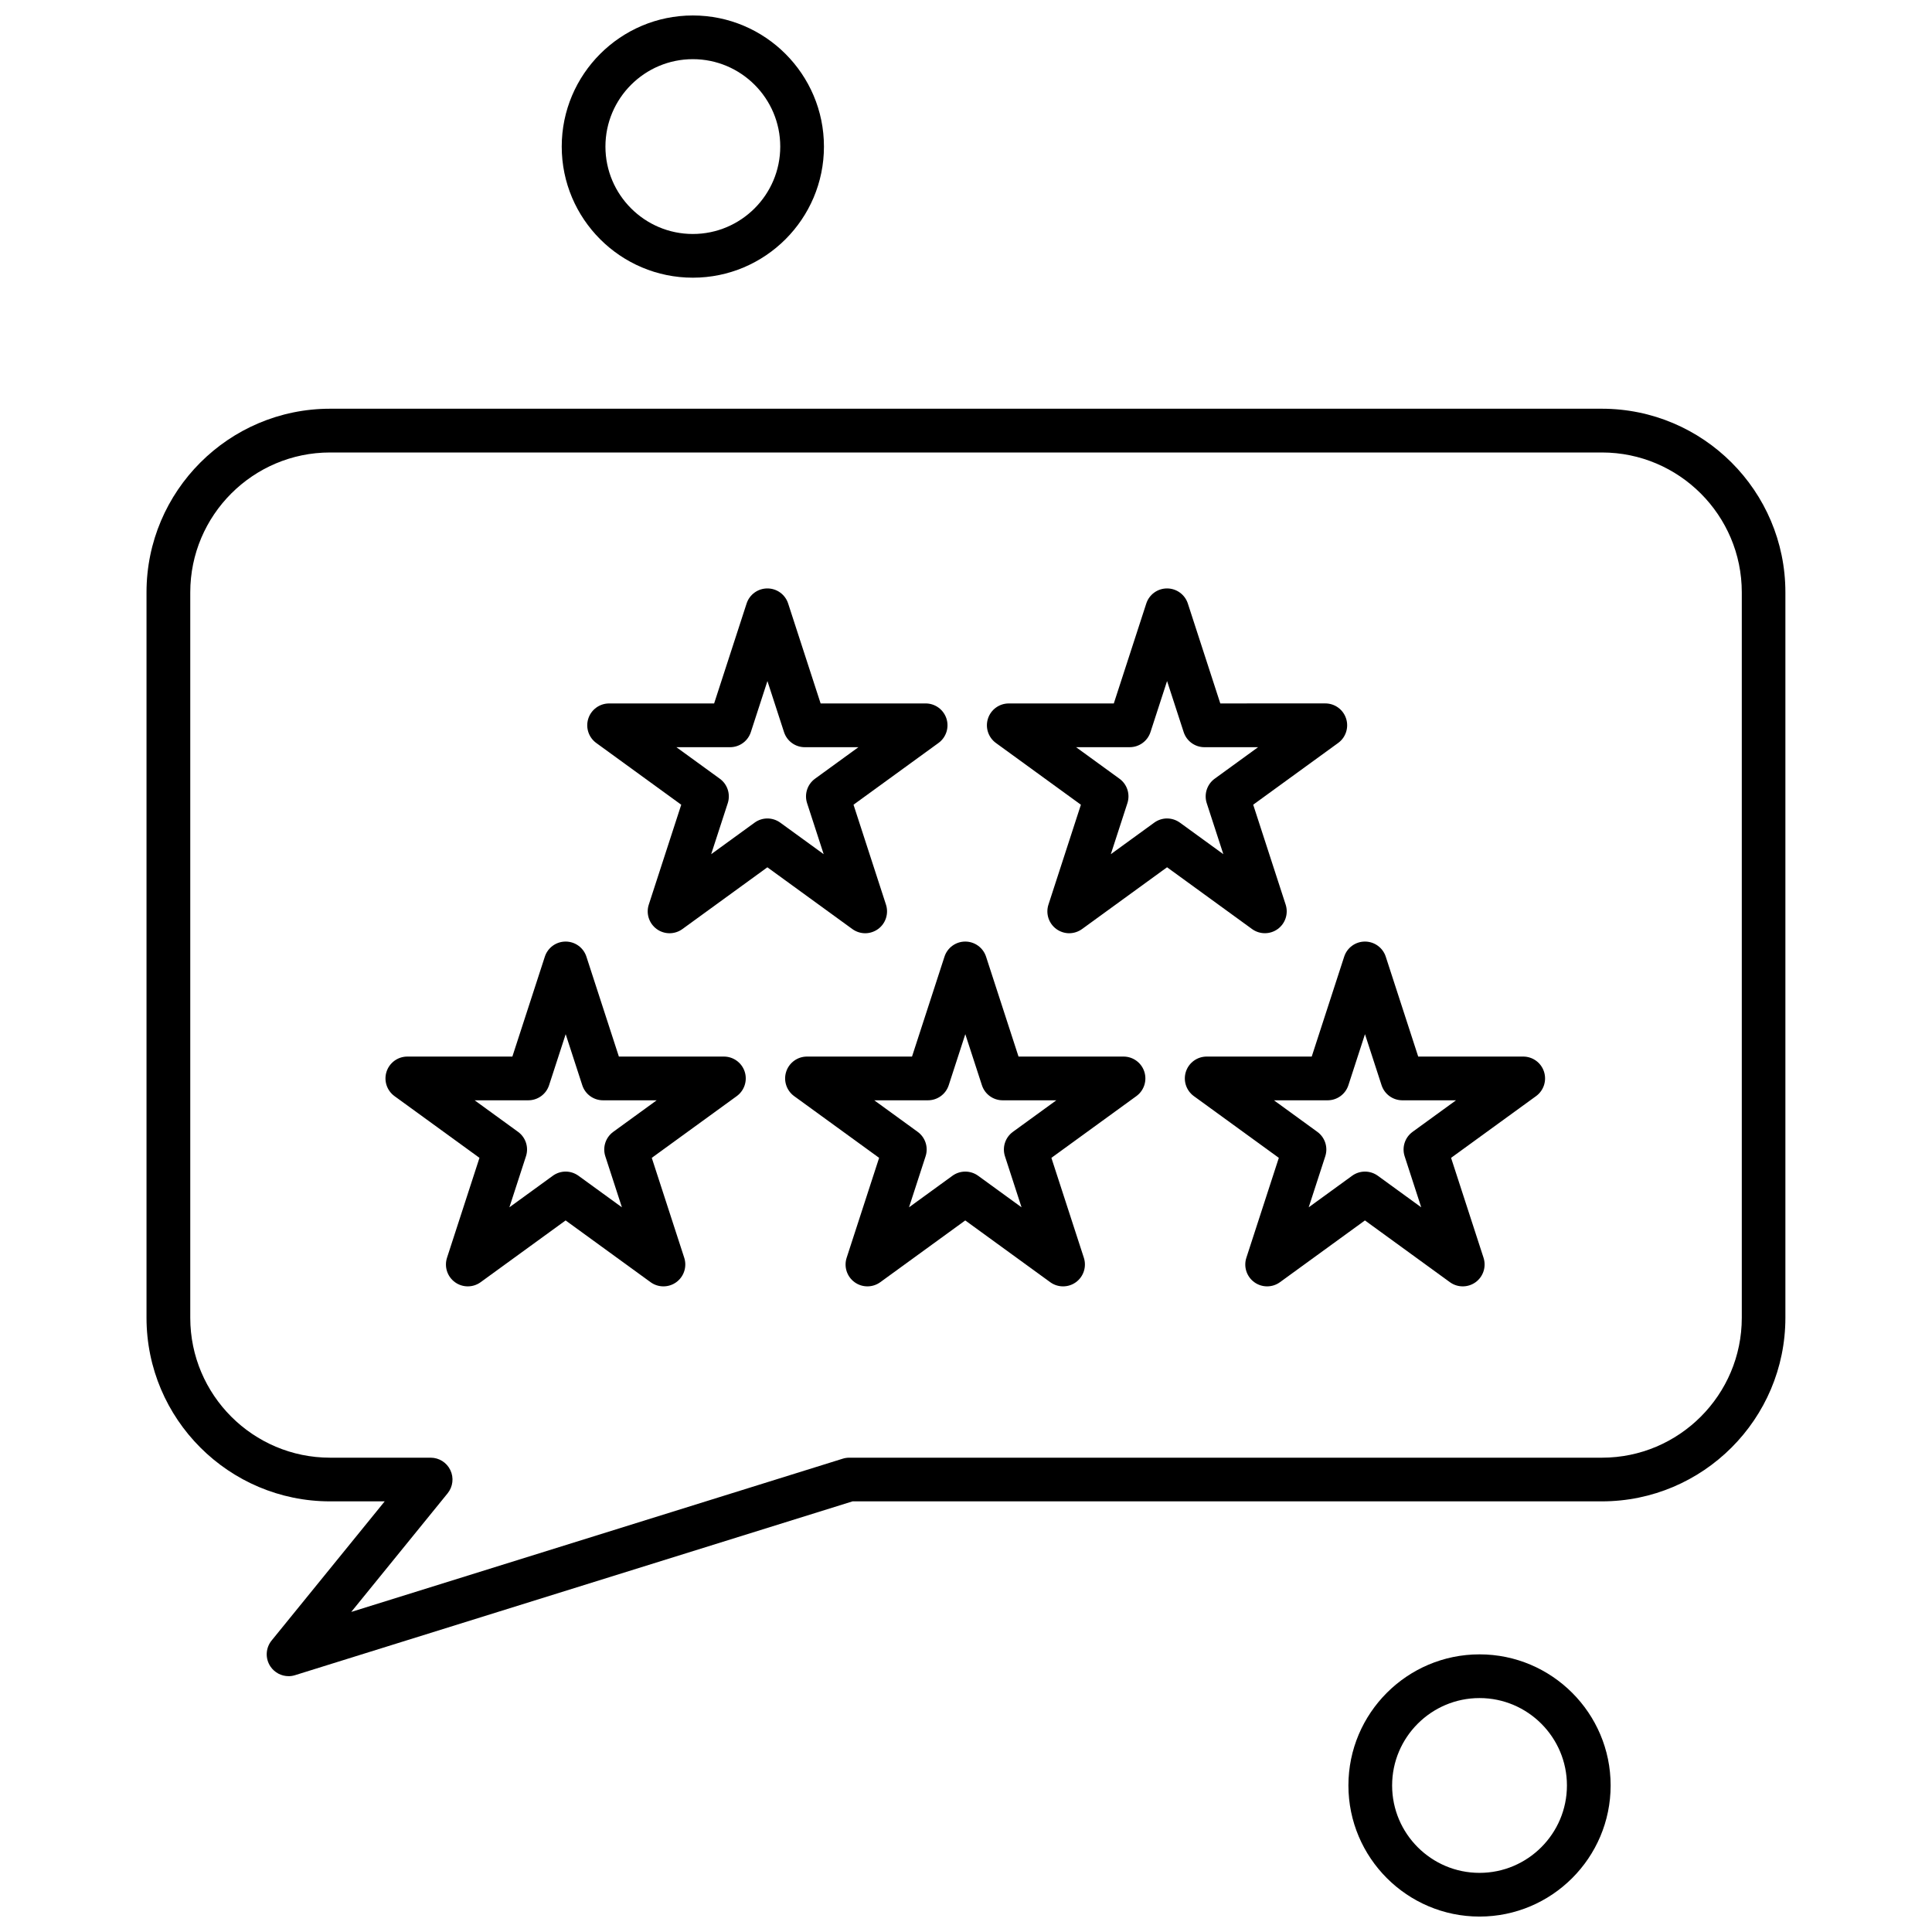 <?xml version="1.0" encoding="UTF-8"?>
<!-- Uploaded to: SVG Repo, www.svgrepo.com, Generator: SVG Repo Mixer Tools -->
<svg width="800px" height="800px" version="1.1" viewBox="144 144 512 512" xmlns="http://www.w3.org/2000/svg">
 <defs>
  <clipPath id="b">
   <path d="m501 582h70v69.902h-70z"/>
  </clipPath>
  <clipPath id="a">
   <path d="m292 148.09h71v69.906h-71z"/>
  </clipPath>
 </defs>
 <path d="m319.82 484.9c-1.195 0-2.391-0.367-3.406-1.105l-22.52-16.367-22.52 16.367c-2.027 1.473-4.777 1.473-6.805 0-2.031-1.477-2.879-4.086-2.106-6.481l8.602-26.473-22.52-16.359c-2.027-1.477-2.883-4.086-2.106-6.481 0.773-2.383 2.996-4 5.512-4h27.832l8.605-26.477c0.773-2.383 2.996-4 5.512-4 2.516 0 4.731 1.613 5.504 4l8.605 26.477h27.832c2.508 0 4.731 1.613 5.512 4 0.773 2.391-0.078 5-2.106 6.481l-22.52 16.359 8.602 26.473c0.773 2.391-0.074 5-2.106 6.481-1.016 0.738-2.211 1.105-3.406 1.105zm-25.922-30.418c1.195 0 2.387 0.375 3.406 1.109l11.508 8.359-4.398-13.527c-0.773-2.383 0.078-5 2.106-6.473l11.508-8.359h-14.219c-2.508 0-4.731-1.609-5.504-4.004l-4.394-13.52-4.398 13.52c-0.773 2.387-2.996 4.004-5.512 4.004h-14.219l11.508 8.359c2.027 1.473 2.879 4.086 2.098 6.473l-4.394 13.527 11.508-8.359c1.012-0.738 2.211-1.109 3.406-1.109z" fill-rule="evenodd"/>
 <path d="m425.73 484.9c-1.195 0-2.391-0.367-3.406-1.105l-22.52-16.367-22.52 16.367c-2.035 1.473-4.777 1.473-6.812 0-2.027-1.477-2.879-4.086-2.098-6.481l8.602-26.473-22.52-16.359c-2.027-1.477-2.883-4.086-2.106-6.481 0.777-2.383 2.996-4 5.512-4h27.832l8.605-26.477c0.773-2.383 2.996-4 5.504-4 2.508 0 4.734 1.613 5.512 4l8.605 26.477h27.832c2.508 0 4.731 1.613 5.504 4 0.773 2.391-0.07 5-2.106 6.481l-22.52 16.359 8.602 26.473c0.773 2.391-0.07 5-2.098 6.481-1.016 0.738-2.211 1.105-3.406 1.105zm-50.043-49.309 11.508 8.359c2.027 1.473 2.879 4.086 2.098 6.473l-4.394 13.527 11.508-8.359c2.027-1.473 4.777-1.473 6.812 0l11.5 8.359-4.394-13.527c-0.773-2.383 0.074-5 2.106-6.473l11.508-8.359h-14.219c-2.508 0-4.731-1.609-5.504-4.004l-4.398-13.52-4.394 13.52c-0.773 2.387-2.996 4.004-5.512 4.004z" fill-rule="evenodd"/>
 <path d="m531.65 484.9c-1.195 0-2.391-0.367-3.406-1.105l-22.52-16.367-22.52 16.367c-2.027 1.473-4.777 1.473-6.805 0-2.027-1.477-2.879-4.086-2.098-6.481l8.602-26.473-22.52-16.359c-2.031-1.477-2.879-4.086-2.106-6.481 0.773-2.383 2.996-4 5.512-4h27.832l8.602-26.477c0.773-2.383 2.996-4 5.504-4 2.508 0 4.734 1.613 5.512 4l8.602 26.477h27.832c2.508 0 4.731 1.613 5.504 4 0.773 2.391-0.07 5-2.106 6.481l-22.52 16.359 8.602 26.473c0.773 2.391-0.07 5-2.098 6.481-1.023 0.738-2.219 1.105-3.41 1.105zm-50.043-49.309 11.5 8.359c2.031 1.473 2.879 4.086 2.106 6.473l-4.394 13.527 11.508-8.359c2.027-1.473 4.777-1.473 6.812 0l11.5 8.359-4.394-13.527c-0.773-2.383 0.074-5 2.106-6.473l11.508-8.359h-14.219c-2.508 0-4.731-1.609-5.512-4.004l-4.394-13.52-4.394 13.52c-0.773 2.387-2.996 4.004-5.512 4.004z" fill-rule="evenodd"/>
 <path d="m373.29 391.32c-1.195 0-2.387-0.375-3.406-1.109l-22.52-16.367-22.52 16.367c-2.027 1.477-4.777 1.477-6.805 0-2.027-1.473-2.879-4.086-2.106-6.473l8.602-26.477-22.52-16.363c-2.027-1.473-2.879-4.086-2.106-6.473 0.773-2.383 2.996-4.004 5.512-4.004l27.832-0.004 8.602-26.473c0.773-2.391 2.996-4.004 5.512-4.004s4.731 1.609 5.504 4.004l8.602 26.473h27.832c2.508 0 4.731 1.613 5.512 4.004 0.773 2.383-0.078 5-2.106 6.473l-22.52 16.363 8.602 26.477c0.773 2.383-0.074 5-2.098 6.473-1.027 0.738-2.219 1.113-3.414 1.113zm-25.922-30.418c1.195 0 2.391 0.375 3.406 1.105l11.508 8.359-4.398-13.527c-0.773-2.383 0.078-5 2.106-6.473l11.504-8.355-14.219 0.004c-2.508 0-4.731-1.613-5.504-4.008l-4.394-13.52-4.394 13.52c-0.773 2.387-2.996 4.008-5.512 4.008h-14.219l11.508 8.355c2.027 1.473 2.879 4.086 2.106 6.473l-4.398 13.527 11.508-8.359c1.004-0.734 2.207-1.109 3.398-1.109z" fill-rule="evenodd"/>
 <path d="m427.36 391.32c-1.191 0-2.387-0.375-3.406-1.109-2.027-1.473-2.879-4.086-2.106-6.473l8.602-26.477-22.52-16.363c-2.027-1.473-2.879-4.086-2.106-6.473 0.773-2.383 2.996-4.004 5.512-4.004l27.836-0.004 8.602-26.473c0.773-2.391 2.996-4.004 5.504-4.004 2.508 0 4.734 1.609 5.512 3.996l8.602 26.48 27.832-0.004c2.508 0 4.731 1.613 5.504 4.004 0.773 2.383-0.07 5-2.098 6.473l-22.52 16.363 8.602 26.477c0.773 2.383-0.074 5-2.098 6.473-2.035 1.477-4.781 1.477-6.812 0l-22.52-16.367-22.52 16.367c-1.02 0.738-2.211 1.113-3.41 1.113zm25.922-30.418c1.195 0 2.391 0.375 3.406 1.105l11.508 8.359-4.398-13.52c-0.773-2.387 0.078-5.008 2.106-6.481l11.504-8.355-14.219 0.004c-2.508 0-4.731-1.613-5.504-4.004l-4.398-13.527-4.394 13.52c-0.773 2.387-2.996 4.008-5.504 4.008h-14.219l11.5 8.355c2.035 1.473 2.879 4.086 2.106 6.473l-4.394 13.527 11.508-8.359c1.012-0.734 2.211-1.109 3.402-1.109z" fill-rule="evenodd"/>
 <path d="m220.48 588.2c-1.887 0-3.695-0.922-4.801-2.547-1.43-2.113-1.309-4.918 0.301-6.898l29.969-36.879h-14.477c-26.816 0-48.645-21.82-48.645-48.652v-192.26c0-26.824 21.824-48.648 48.645-48.648h337.03c26.824 0 48.645 21.816 48.645 48.648v192.26c0 26.824-21.816 48.652-48.645 48.652h-198.57l-147.74 46.062c-0.566 0.18-1.145 0.266-1.719 0.266zm11.004-324.29c-20.434 0-37.062 16.633-37.062 37.062v192.26c0 20.441 16.633 37.07 37.062 37.07h26.641c2.234 0 4.269 1.281 5.227 3.305 0.965 2.016 0.676 4.402-0.73 6.137l-25.539 31.434 130.27-40.617c0.555-0.172 1.133-0.258 1.727-0.258h199.45c20.441 0 37.062-16.633 37.062-37.07v-192.26c0-20.434-16.633-37.062-37.062-37.062z" fill-rule="evenodd"/>
 <g clip-path="url(#b)">
  <path d="m536.09 651.91c-19.16 0-34.746-15.586-34.746-34.746 0-19.156 15.582-34.742 34.746-34.742 19.156 0 34.746 15.586 34.746 34.742-0.004 19.16-15.594 34.746-34.746 34.746zm0-57.906c-12.777 0-23.164 10.391-23.164 23.16 0 12.777 10.387 23.164 23.164 23.164 12.77 0 23.164-10.391 23.164-23.164 0-12.77-10.391-23.16-23.164-23.16z" fill-rule="evenodd"/>
 </g>
 <g clip-path="url(#a)">
  <path d="m327.61 217.59c-19.16 0-34.746-15.59-34.746-34.746s15.582-34.746 34.746-34.746c19.164 0 34.746 15.59 34.746 34.746s-15.582 34.746-34.746 34.746zm0-57.91c-12.77 0-23.164 10.395-23.164 23.164s10.391 23.164 23.164 23.164c12.77 0 23.164-10.395 23.164-23.164s-10.387-23.164-23.164-23.164z" fill-rule="evenodd"/>
 </g>
</svg>